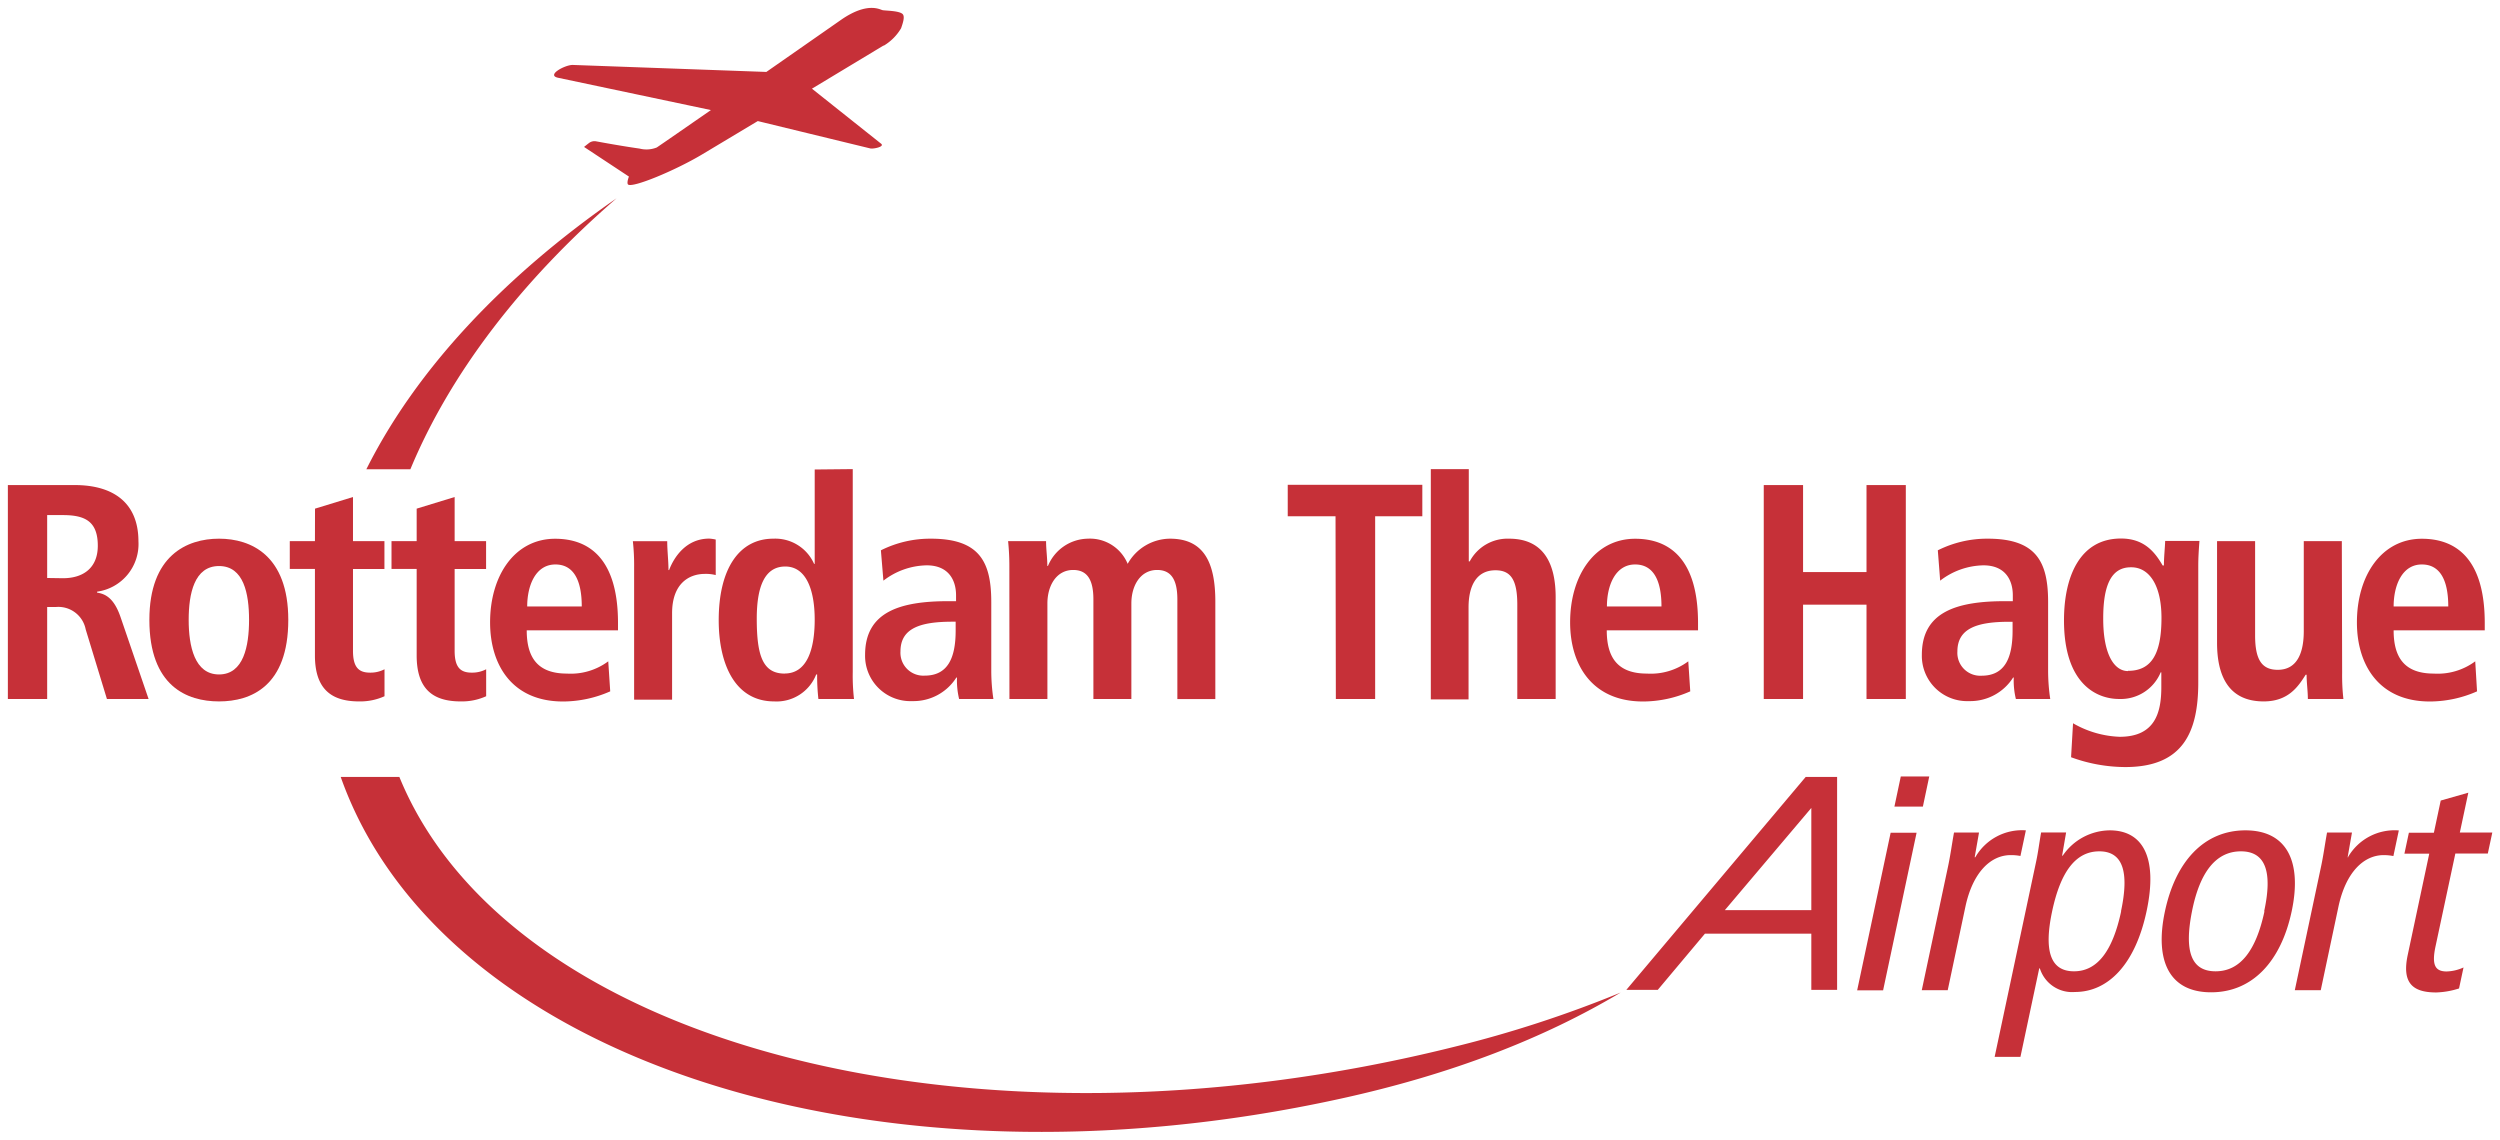 <svg id="Laag_1" data-name="Laag 1" xmlns="http://www.w3.org/2000/svg" viewBox="0 0 318 145"><defs><style>.cls-1{fill:#c63038;}</style></defs><title>Tekengebied 1</title><path class="cls-1" d="M78.43,25.22C63.93,35.27,52.89,47.11,46.6,59.69H52.2C57.24,47.56,66.25,35.76,78.43,25.22ZM184.92,133.17c-61.18,15.24-120.18-.26-134.12-34.34H43.34c12.62,35.73,67.67,54,127.19,40.92,14.25-3.12,26-7.75,35.62-13.5A149.68,149.68,0,0,1,184.92,133.17Z"/><path class="cls-1" d="M114.84,1.82c-.38-.47-2.25-.45-2.59-.53S110.33.21,107,2.51L97.48,9.15,72.84,8.26c-1,0-3.39,1.3-1.86,1.63L90.43,14c-3.25,2.25-5.94,4.12-6.89,4.76a3.54,3.54,0,0,1-2.19.14c-2.31-.33-4.69-.77-5.51-.92a1.15,1.15,0,0,0-.89.19c-.34.26-.66.52-.66.52L80,22.46s-.31.77-.12,1c.51.51,6-1.77,9.4-3.8l7.11-4.26,14.31,3.48c.38.09,1.86-.21,1.38-.6-5.6-4.45-7.88-6.27-8.8-7l9.09-5.48.06,0h0a6.28,6.28,0,0,0,2.19-2.21C114.82,3,115.12,2.17,114.84,1.82Z"/><path class="cls-1" d="M1,61.7H9.5c4.83,0,8.11,2.18,8.11,7.17a6.11,6.11,0,0,1-5.26,6.39v.12c1,.16,2.14.62,3,3.16L18.9,88.91h-5.3L10.9,80.06a3.54,3.54,0,0,0-3.78-2.85H6v11.7H1ZM8,73.55c2.65,0,4.44-1.36,4.44-4.13,0-3.12-1.64-3.9-4.44-3.9H6v8Z"/><path class="cls-1" d="M27.86,68.52c4.09,0,8.81,2.14,8.81,10.33,0,8.42-4.72,10.37-8.81,10.37S19,87.27,19,78.85C19,70.66,23.77,68.52,27.86,68.52Zm0,17.27c3.12,0,3.82-3.59,3.82-6.94S31,72,27.86,72,24,75.5,24,78.85,24.75,85.79,27.86,85.79Z"/><path class="cls-1" d="M40.07,64.7l4.83-1.48v5.61h4v3.55h-4V82.79c0,2.15.78,2.77,2.18,2.77a3.82,3.82,0,0,0,1.83-.43v3.43a7.48,7.48,0,0,1-3.24.66c-3.59,0-5.61-1.64-5.61-5.85v-11h-3.2V68.83h3.2Z"/><path class="cls-1" d="M53,64.7l4.83-1.48v5.61h4v3.55h-4V82.79c0,2.15.78,2.77,2.18,2.77a3.82,3.82,0,0,0,1.83-.43v3.43a7.47,7.47,0,0,1-3.24.66C55,89.22,53,87.59,53,83.37v-11h-3.2V68.83H53Z"/><path class="cls-1" d="M77.62,87.94a14.93,14.93,0,0,1-6,1.29c-6.47,0-9.28-4.64-9.28-10.06,0-6,3.16-10.64,8.27-10.64,4.33,0,8,2.53,8,10.72v.93H67c0,3.43,1.36,5.5,5.11,5.5a8,8,0,0,0,5.26-1.56ZM74,77.14c0-3.55-1.17-5.34-3.35-5.34-2.53,0-3.59,2.69-3.59,5.34Z"/><path class="cls-1" d="M80.66,72.15a27.5,27.5,0,0,0-.16-3.31h4.37c0,1.21.16,2.46.16,3.67h.08c.59-1.56,2.11-4,5.11-4a5.17,5.17,0,0,1,.82.12v4.52A5,5,0,0,0,89.66,73c-2,0-4.17,1.21-4.17,5v11H80.66Z"/><path class="cls-1" d="M108.47,59.67V85.48a26,26,0,0,0,.16,3.43H104.1a26.87,26.87,0,0,1-.16-3.12h-.12a5.41,5.41,0,0,1-5.34,3.43c-5,0-7.06-4.76-7.06-10.33,0-6.55,2.61-10.37,6.94-10.37a5.4,5.4,0,0,1,5.19,3.2h.08v-12Zm-8.66,26c2.85,0,3.82-3.08,3.82-6.86s-1.09-6.75-3.74-6.75-3.63,2.61-3.63,6.63C96.26,83.34,97,85.68,99.81,85.68Z"/><path class="cls-1" d="M112.05,70a14,14,0,0,1,6.36-1.48c6.24,0,7.68,3,7.68,8.07v8.77a24.65,24.65,0,0,0,.27,3.55H122a10,10,0,0,1-.27-2.73h-.08a6.45,6.45,0,0,1-5.61,3,5.76,5.76,0,0,1-6-5.89c0-5.46,4.45-6.82,10.57-6.82h1v-.74c0-2-1-3.82-3.74-3.82a9.26,9.26,0,0,0-5.5,1.95Zm9.51,9.08h-.43c-4.13,0-6.59.86-6.59,3.78a2.91,2.91,0,0,0,3.08,3.08c2.88,0,3.94-2.15,3.94-5.73Z"/><path class="cls-1" d="M128.39,72.11a31.27,31.27,0,0,0-.16-3.28h4.83c0,1.05.16,2.1.16,3.16h.08a5.59,5.59,0,0,1,5.07-3.47,5.19,5.19,0,0,1,5.07,3.2,6.22,6.22,0,0,1,5.38-3.2c4.37,0,5.77,3.12,5.77,8v12.4h-4.83V76.24c0-2.49-.78-3.74-2.57-3.74-2.14,0-3.28,2-3.28,4.25V88.91h-4.83V76.24c0-2.49-.78-3.74-2.57-3.74-2.14,0-3.28,2-3.28,4.25V88.91h-4.83Z"/><path class="cls-1" d="M169.88,65.67H163.8v-4h17.12v4h-6V88.91h-5Z"/><path class="cls-1" d="M182,59.67h4.83V71.41h.12a5.44,5.44,0,0,1,5-2.89c4.56,0,5.93,3.39,5.93,7.45V88.91H193v-12c0-3.08-.78-4.37-2.77-4.37-2.53,0-3.43,2.14-3.43,4.72v11.7H182Z"/><path class="cls-1" d="M215,87.94a14.93,14.93,0,0,1-6,1.29c-6.47,0-9.28-4.64-9.28-10.06,0-6,3.16-10.64,8.27-10.64,4.33,0,8,2.53,8,10.72v.93H204.38c0,3.43,1.36,5.5,5.11,5.5a8,8,0,0,0,5.26-1.56Zm-3.66-10.8c0-3.55-1.17-5.34-3.35-5.34-2.53,0-3.59,2.69-3.59,5.34Z"/><path class="cls-1" d="M224.35,61.7h5V72.77h8.07V61.7h5V88.91h-5v-12h-8.07v12h-5Z"/><path class="cls-1" d="M246.49,70a14,14,0,0,1,6.35-1.48c6.24,0,7.68,3,7.68,8.07v8.77a24.76,24.76,0,0,0,.27,3.55h-4.37a9.93,9.93,0,0,1-.27-2.73h-.08a6.45,6.45,0,0,1-5.61,3,5.76,5.76,0,0,1-6-5.89c0-5.46,4.44-6.82,10.57-6.82h1v-.74c0-2-1-3.82-3.74-3.82a9.26,9.26,0,0,0-5.5,1.95ZM256,79.09h-.43c-4.13,0-6.59.86-6.59,3.78a2.91,2.91,0,0,0,3.08,3.08c2.89,0,3.94-2.15,3.94-5.73Z"/><path class="cls-1" d="M263.69,92a12.76,12.76,0,0,0,5.93,1.72c4.56,0,5.3-3.16,5.3-6.32V85.52h-.08a5.5,5.5,0,0,1-5.3,3.39c-2.81,0-7-1.87-7-10,0-5.54,2-10.41,7.25-10.41,2.92,0,4.29,1.68,5.3,3.43h.16c0-1.05.12-2.07.16-3.12h4.36c-.08,1.05-.15,2.1-.15,3.16V86.81c0,6.28-1.91,10.76-9.28,10.76a20.19,20.19,0,0,1-6.9-1.25Zm7-6.67c3,0,4.25-2.18,4.25-6.74,0-4.21-1.6-6.47-3.9-6.43-2.54,0-3.51,2.38-3.51,6.47C267.51,83.37,269,85.36,270.67,85.36Z"/><path class="cls-1" d="M297.92,85.6a27,27,0,0,0,.16,3.31h-4.52c0-1-.16-2.06-.16-3.08l-.12,0,0,0c-.94,1.48-2.18,3.39-5.34,3.39-4.56,0-5.93-3.39-5.93-7.45V68.83h4.84v12c0,3.08.85,4.37,2.88,4.37,2.57,0,3.31-2.34,3.31-4.91V68.83h4.84Z"/><path class="cls-1" d="M315.08,87.94a14.92,14.92,0,0,1-6,1.29c-6.47,0-9.28-4.64-9.28-10.06,0-6,3.16-10.64,8.26-10.64,4.33,0,8,2.53,8,10.72v.93H304.47c0,3.43,1.36,5.5,5.11,5.5a8,8,0,0,0,5.27-1.56Zm-3.66-10.8c0-3.55-1.17-5.34-3.36-5.34-2.53,0-3.59,2.69-3.59,5.34Z"/><path class="cls-1" d="M206.87,125.91h4l6-7.15H230.4v7.15h3.28V98.83h-4Zm23.53-10.14h-11l11-13Zm15-17h-3.62l-.81,3.83h3.62Zm-9.17,27.2h3.3l4.26-20.05h-3.3ZM257,108.88l.69-3.26a6.85,6.85,0,0,0-6.43,3.42h-.08l.55-3.14h-3.18c-.26,1.41-.45,2.87-.76,4.32l-3.34,15.73h3.3L250,115.33c.93-4.36,3.21-6.56,5.76-6.56A6.28,6.28,0,0,1,257,108.88Zm55.32-.31h4.13l.57-2.67h-4.13l1.08-5.07-3.51,1-.87,4.09h-3.18l-.57,2.67H309l-2.74,12.89c-.75,3.54.6,4.76,3.63,4.76a10.37,10.37,0,0,0,2.9-.51l.57-2.67a5.51,5.51,0,0,1-2.15.51c-1.49,0-1.9-.86-1.42-3.15Zm-13.62.47h-.08l.55-3.14H296c-.26,1.41-.45,2.87-.76,4.32l-3.34,15.73h3.3l2.25-10.62c.93-4.36,3.2-6.56,5.76-6.56a6.25,6.25,0,0,1,1.23.12l.69-3.26A6.85,6.85,0,0,0,298.68,109Zm-30.32-3.42a7.32,7.32,0,0,0-6,3.22h-.08l.51-2.95h-3.18c-.22,1.22-.37,2.48-.63,3.69l-5.28,24.85H257l2.39-11.25h.08a4.3,4.3,0,0,0,4.47,3c4.13,0,7.64-3.38,9.11-10.3S272.49,105.62,268.36,105.62Zm1.43,10.3c-1.07,5-3,7.63-6,7.63s-3.85-2.59-2.78-7.63,3-7.63,6-7.63S270.86,110.89,269.79,115.92Zm15.82-10.3c-5.31,0-8.91,4-10.25,10.3s.56,10.3,5.87,10.3,8.91-4,10.25-10.3S290.92,105.62,285.61,105.62Zm2.41,10.3c-1.07,5-3.08,7.63-6.22,7.63s-4-2.59-3-7.63,3.08-7.63,6.22-7.63S289.09,110.89,288,115.92Z"/></svg>